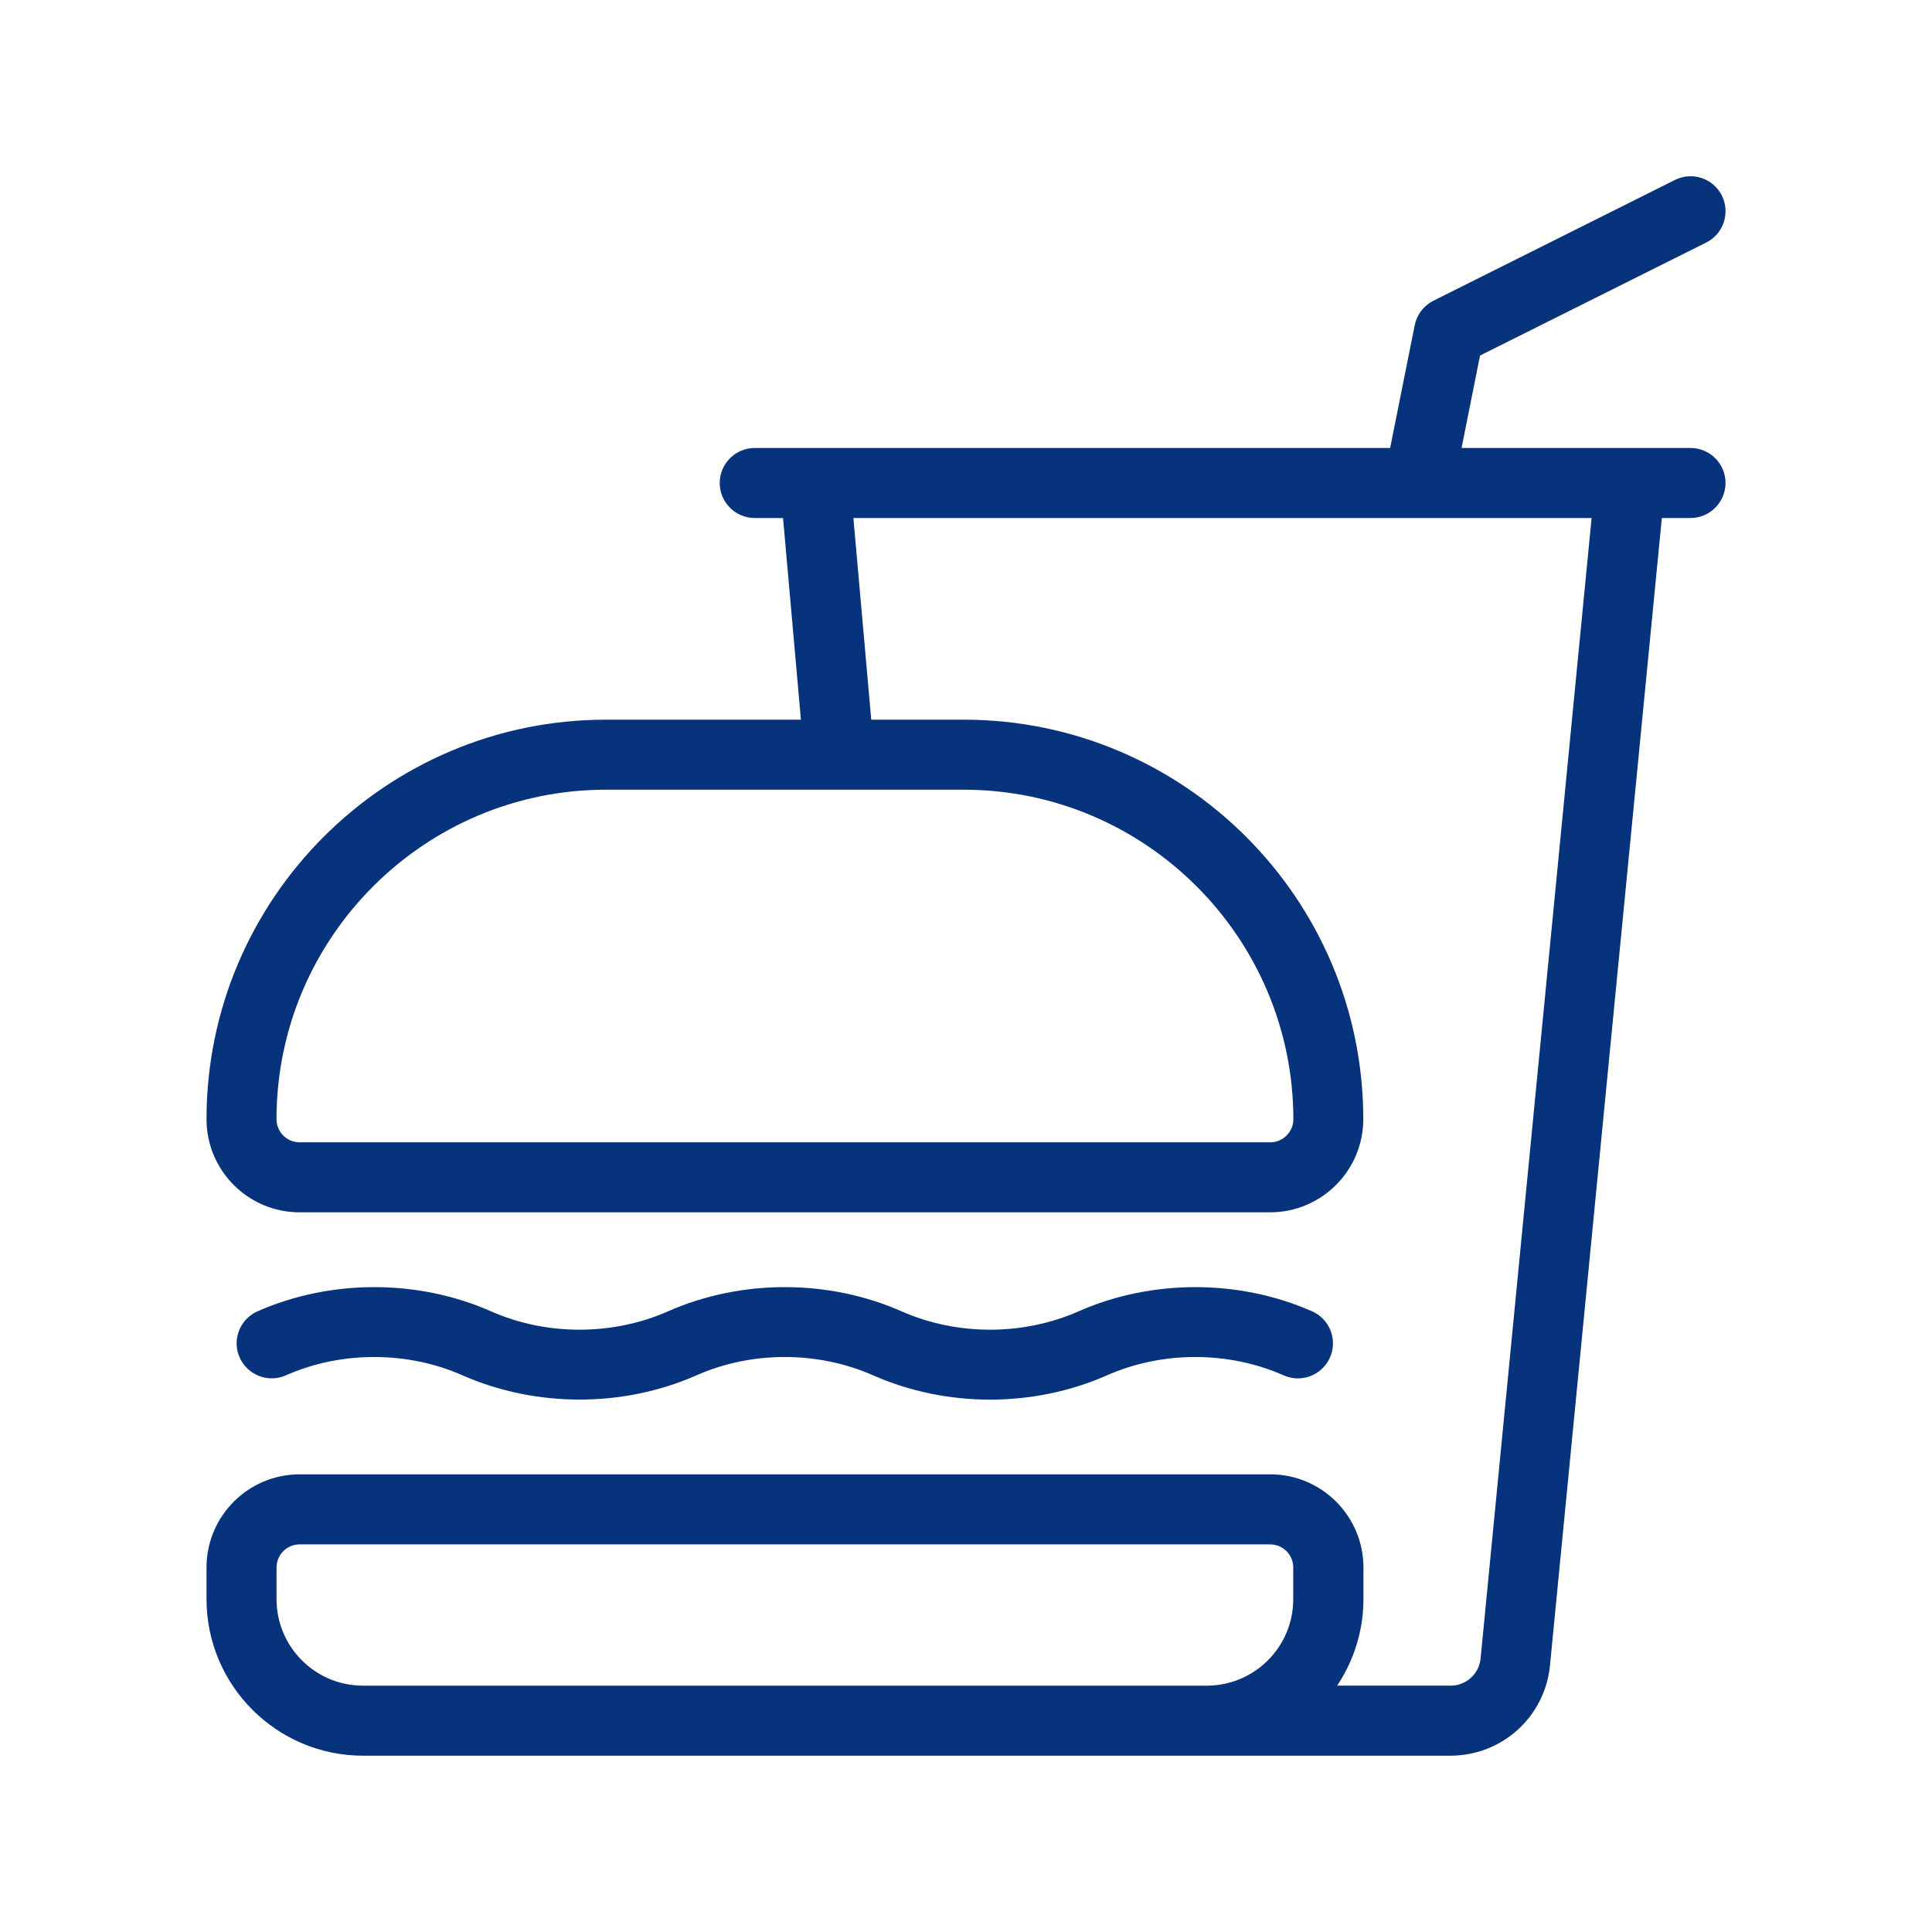 <?xml version="1.0" encoding="UTF-8"?> <svg xmlns="http://www.w3.org/2000/svg" viewBox="0 0 100 100" fill-rule="evenodd"><path d="m12.633 70.164c-0.352-0.789 0.008-1.711 0.797-2.062 3.719-1.641 8.164-1.641 11.883 0 2.93 1.297 6.43 1.297 9.367 0 3.719-1.641 8.164-1.641 11.883 0 2.93 1.297 6.43 1.297 9.367 0 3.719-1.641 8.164-1.641 11.883 0 0.789 0.352 1.148 1.273 0.797 2.062-0.352 0.789-1.273 1.148-2.062 0.797-2.93-1.297-6.43-1.297-9.359 0-1.859 0.82-3.906 1.234-5.945 1.234-2.039 0-4.086-0.414-5.945-1.234-2.93-1.297-6.43-1.297-9.359 0-3.719 1.641-8.164 1.641-11.891 0-2.93-1.297-6.43-1.297-9.359 0-0.781 0.344-1.703-0.008-2.055-0.797zm76.43-45.164c0 0.859-0.703 1.562-1.562 1.562h-1.711l-5.812 59.617c-0.25 2.539-2.367 4.445-4.906 4.445h-12.57-0.016-0.023-43.672c-4.328 0-7.852-3.523-7.852-7.852v-1.641c0-2.516 2.047-4.57 4.57-4.57h50.242c2.516 0 4.57 2.047 4.57 4.57v1.641c0 1.773-0.602 3.414-1.594 4.727h6.359c0.93 0 1.703-0.703 1.797-1.625l5.773-59.312h-38.758l0.969 10.938h5.016c11.266 0 20.43 9.164 20.43 20.43 0 2.516-2.047 4.57-4.57 4.57h-50.234c-2.523 0-4.57-2.047-4.57-4.57 0-11.266 9.164-20.43 20.43-20.43h10.359l-0.969-10.938h-1.695c-0.859 0-1.562-0.703-1.562-1.562s0.703-1.562 1.562-1.562h33.094l1.312-6.555c0.094-0.469 0.398-0.875 0.836-1.094l12.5-6.25c0.773-0.391 1.711-0.07 2.094 0.695 0.383 0.773 0.07 1.711-0.695 2.094l-11.82 5.906-1.039 5.203h12.156c0.859 0 1.562 0.703 1.562 1.562zm-39.18 15.625h-18.516c-9.539 0-17.305 7.766-17.305 17.305 0 0.797 0.648 1.445 1.445 1.445h50.242c0.797 0 1.445-0.648 1.445-1.445-0.008-9.539-7.773-17.305-17.312-17.305zm-31.094 46.875h43.672c2.609 0 4.727-2.117 4.727-4.727v-1.641c0-0.797-0.648-1.445-1.445-1.445h-50.234c-0.797 0-1.445 0.648-1.445 1.445v1.641c0 2.609 2.117 4.727 4.727 4.727z" fill="#07337d" stroke-width="0.5" stroke="#07337d"></path></svg> 